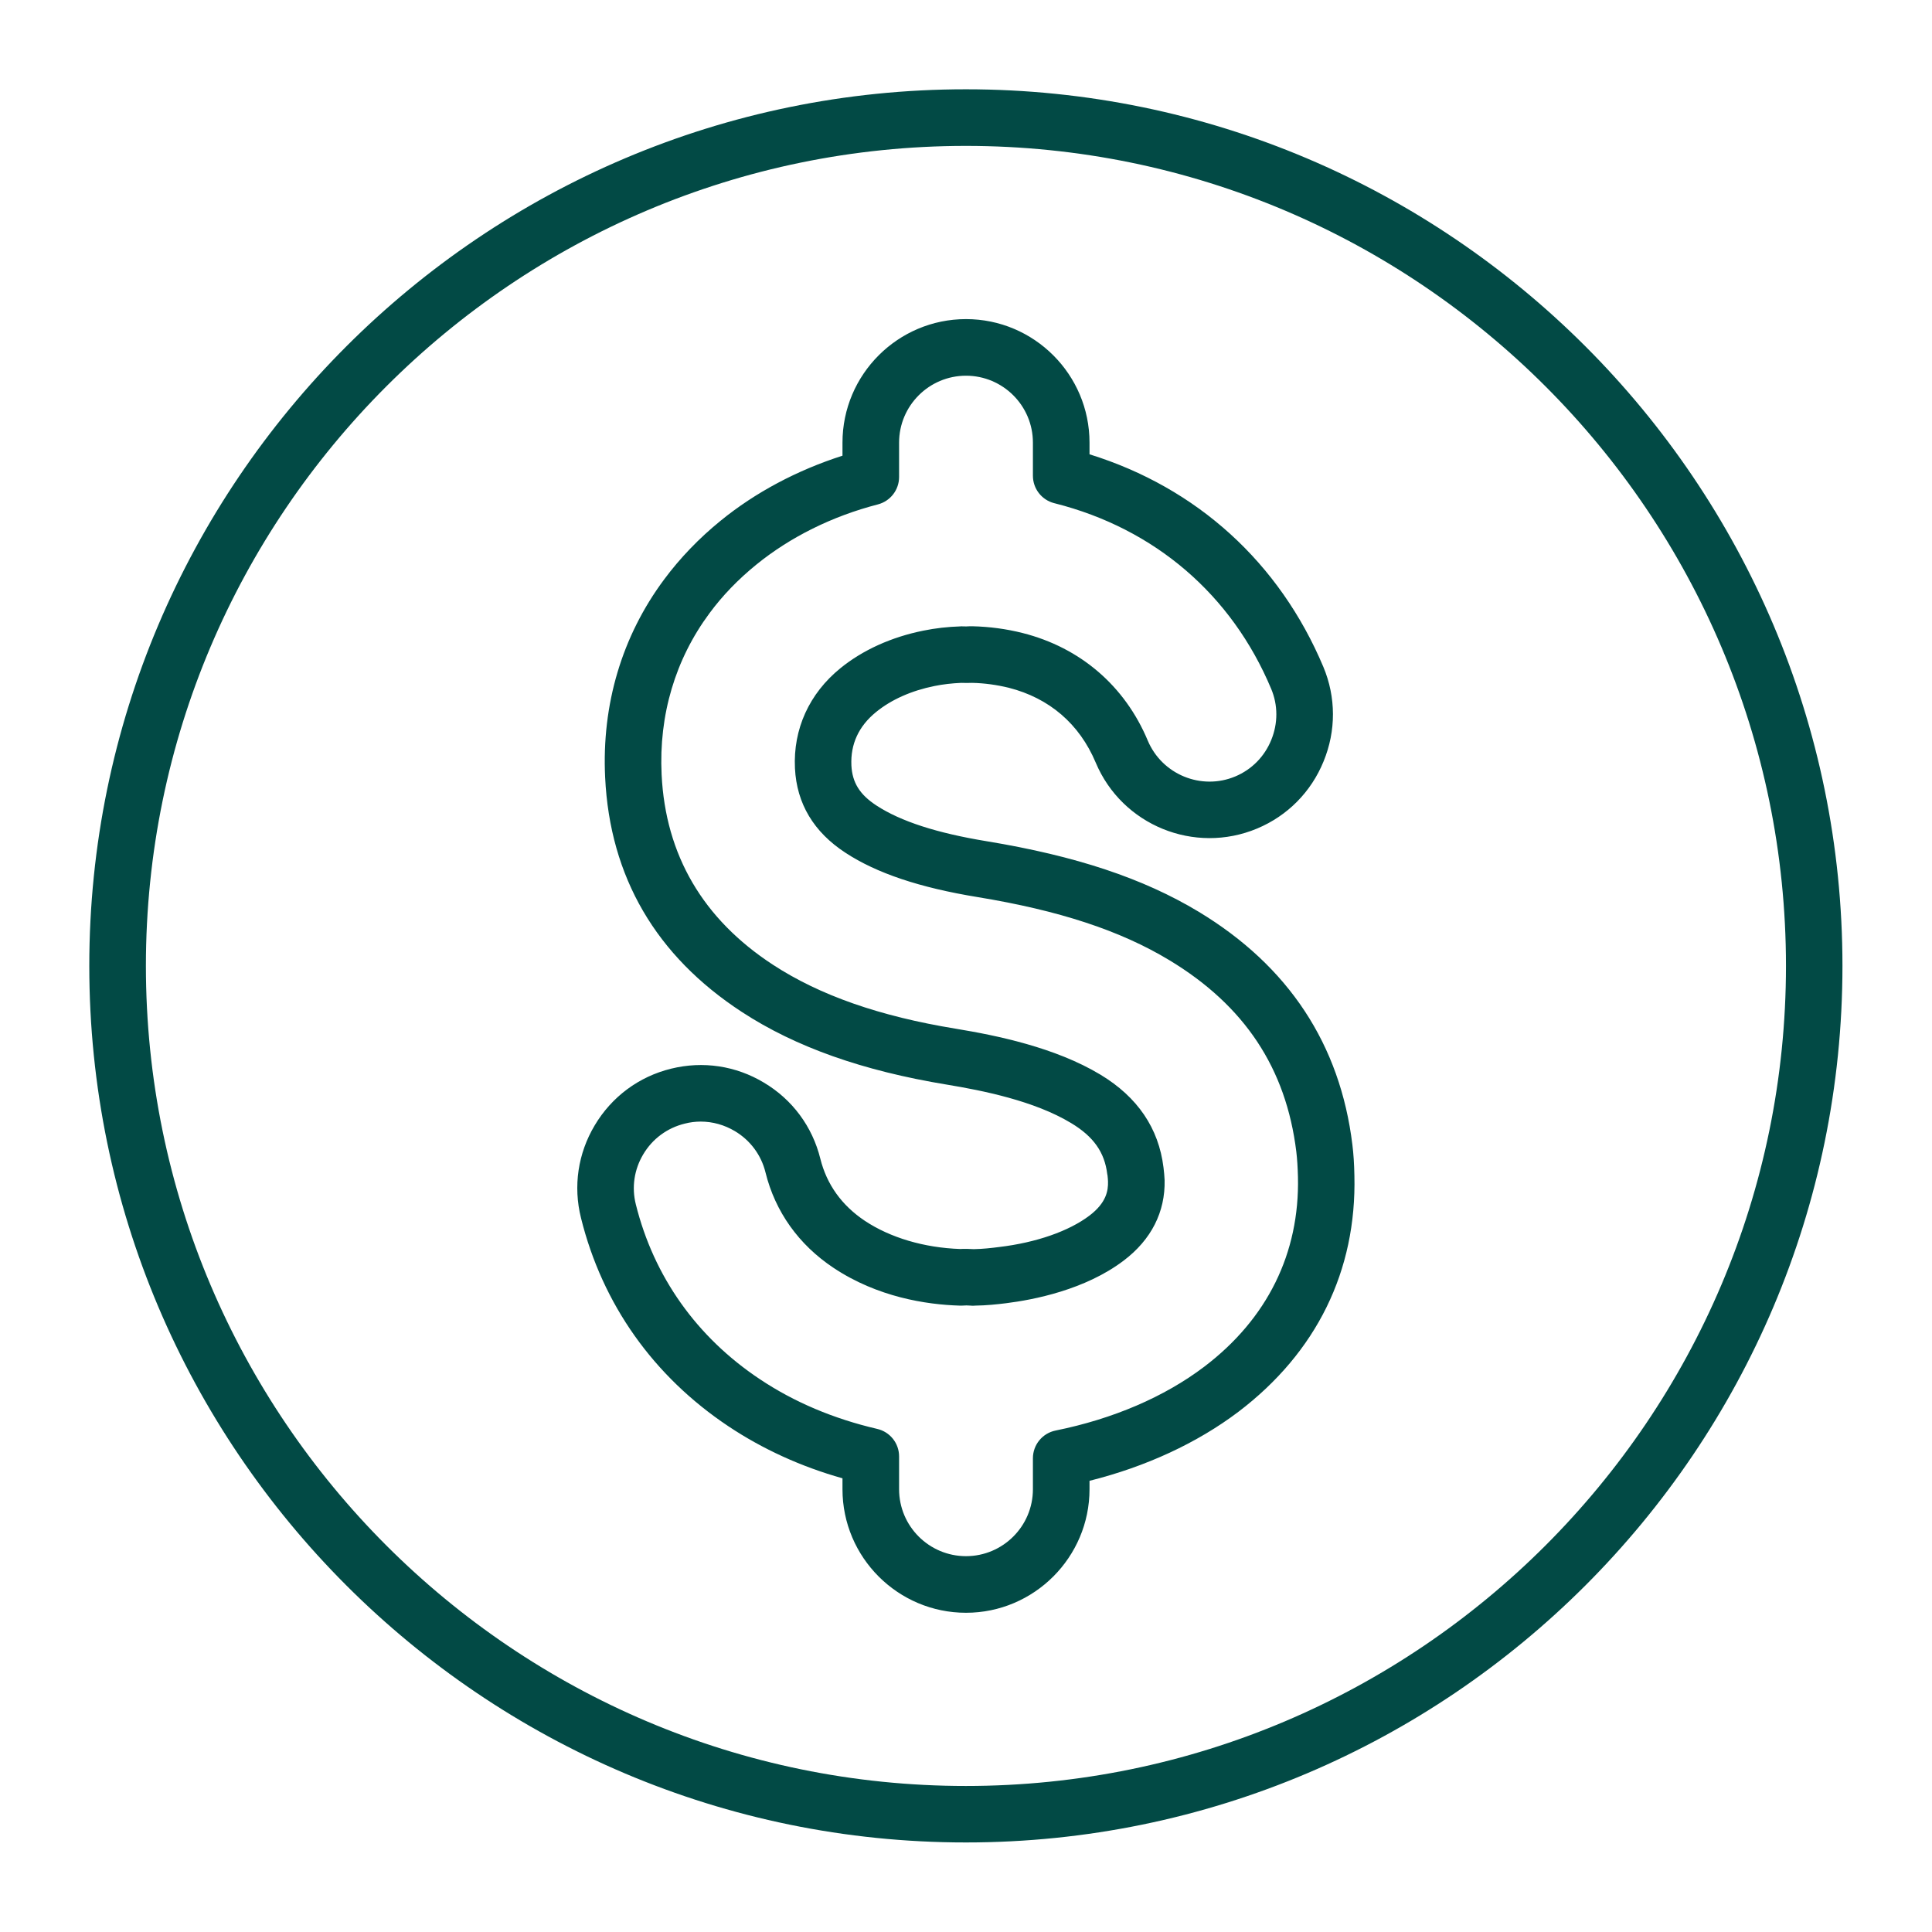 <svg xmlns="http://www.w3.org/2000/svg" xmlns:xlink="http://www.w3.org/1999/xlink" width="80" zoomAndPan="magnify" viewBox="0 0 60 60" height="80" preserveAspectRatio="xMidYMid meet" version="1.0"><defs><clipPath id="24e80a8b9e"><path d="M 2.773 2.773 L 57.523 2.773 L 57.523 57.523 L 2.773 57.523 Z M 2.773 2.773 " clip-rule="nonzero"/></clipPath></defs><g clip-path="url(#24e80a8b9e)"><path fill="#024a45" d="M 42 35.555 C 41.621 32.434 40.016 30 37.227 28.316 C 35.504 27.277 33.414 26.582 30.641 26.125 C 29.094 25.871 27.973 25.508 27.219 25.016 C 26.699 24.676 26.469 24.305 26.441 23.773 C 26.41 23.109 26.668 22.551 27.207 22.113 C 27.68 21.727 28.305 21.449 29.02 21.305 C 29.289 21.25 29.57 21.219 29.852 21.207 C 29.965 21.211 30.078 21.211 30.191 21.207 C 30.578 21.215 30.961 21.27 31.328 21.359 C 32.59 21.68 33.523 22.484 34.027 23.68 C 34.844 25.629 37.094 26.547 39.043 25.73 C 39.984 25.336 40.719 24.594 41.105 23.645 C 41.496 22.695 41.492 21.652 41.098 20.711 C 39.734 17.469 37.172 15.145 33.836 14.109 L 33.836 13.746 C 33.836 11.629 32.113 9.91 30 9.91 C 27.887 9.91 26.164 11.629 26.164 13.746 L 26.164 14.152 C 24.758 14.602 23.457 15.293 22.379 16.172 C 21.711 16.715 21.121 17.328 20.625 17.996 C 19.316 19.754 18.684 21.879 18.793 24.141 C 18.941 27.234 20.371 29.688 23.043 31.43 C 24.707 32.516 26.789 33.254 29.406 33.684 C 30.516 33.867 32.125 34.188 33.266 34.879 C 33.961 35.297 34.305 35.785 34.387 36.465 L 34.395 36.504 C 34.402 36.57 34.41 36.645 34.41 36.691 C 34.418 36.977 34.359 37.352 33.836 37.75 C 33.199 38.234 32.18 38.59 31.031 38.727 C 30.793 38.758 30.516 38.789 30.254 38.793 L 30.23 38.793 C 30.09 38.785 29.957 38.781 29.82 38.789 C 28.699 38.75 27.648 38.438 26.859 37.914 C 26.141 37.434 25.676 36.785 25.477 35.988 C 25.23 34.988 24.609 34.148 23.723 33.621 C 22.852 33.098 21.832 32.945 20.844 33.188 C 19.84 33.434 18.996 34.062 18.469 34.949 C 17.949 35.82 17.797 36.84 18.043 37.824 C 18.707 40.504 20.293 42.742 22.625 44.297 C 23.688 45.004 24.875 45.547 26.164 45.91 L 26.164 46.25 C 26.164 48.367 27.887 50.086 30 50.086 C 32.113 50.086 33.836 48.363 33.836 46.25 L 33.836 45.988 C 35.594 45.547 37.18 44.812 38.461 43.844 C 40.887 42 42.133 39.465 42.062 36.508 C 42.055 36.141 42.035 35.836 42 35.555 Z M 37.398 42.445 C 36.16 43.383 34.566 44.066 32.785 44.426 C 32.375 44.508 32.078 44.867 32.078 45.289 L 32.078 46.25 C 32.078 47.398 31.145 48.328 30 48.328 C 28.855 48.328 27.922 47.398 27.922 46.25 L 27.922 45.23 C 27.922 44.82 27.637 44.465 27.238 44.375 C 25.895 44.062 24.668 43.547 23.598 42.832 C 21.637 41.527 20.305 39.648 19.746 37.402 C 19.613 36.871 19.695 36.32 19.977 35.848 C 20.262 35.367 20.723 35.027 21.266 34.895 C 21.43 34.852 21.598 34.832 21.762 34.832 C 22.133 34.832 22.496 34.934 22.824 35.129 C 23.301 35.414 23.641 35.871 23.773 36.41 C 24.074 37.629 24.805 38.656 25.887 39.375 C 27.254 40.285 28.77 40.516 29.801 40.547 C 29.828 40.547 29.852 40.547 29.879 40.547 C 29.969 40.539 30.055 40.539 30.148 40.547 C 30.176 40.551 30.199 40.551 30.227 40.551 L 30.285 40.547 C 30.625 40.543 30.961 40.508 31.242 40.473 C 32.094 40.367 33.699 40.059 34.898 39.148 C 35.754 38.5 36.191 37.637 36.168 36.648 C 36.164 36.52 36.148 36.391 36.137 36.289 L 36.133 36.254 C 35.984 35.039 35.328 34.07 34.176 33.375 C 32.77 32.527 30.945 32.156 29.691 31.949 C 27.316 31.562 25.457 30.91 24.004 29.961 C 21.832 28.543 20.668 26.555 20.547 24.055 C 20.457 22.203 20.973 20.473 22.035 19.043 C 22.441 18.492 22.93 17.988 23.488 17.535 C 24.539 16.68 25.844 16.031 27.266 15.664 C 27.652 15.562 27.922 15.215 27.922 14.812 L 27.922 13.746 C 27.922 12.598 28.855 11.668 30 11.668 C 31.145 11.668 32.078 12.598 32.078 13.746 L 32.078 14.773 C 32.078 15.176 32.348 15.523 32.734 15.625 L 32.766 15.633 C 35.863 16.418 38.25 18.465 39.477 21.391 C 39.691 21.898 39.691 22.465 39.48 22.98 C 39.27 23.496 38.875 23.898 38.363 24.113 C 37.309 24.555 36.09 24.055 35.645 23 C 34.934 21.301 33.551 20.113 31.762 19.66 C 31.254 19.531 30.727 19.461 30.195 19.449 C 30.172 19.449 30.148 19.449 30.125 19.449 C 30.051 19.453 29.977 19.457 29.902 19.453 C 29.879 19.449 29.855 19.449 29.828 19.453 C 29.441 19.465 29.051 19.508 28.672 19.586 C 27.684 19.785 26.793 20.188 26.102 20.75 C 25.129 21.539 24.629 22.645 24.688 23.859 C 24.742 24.957 25.27 25.84 26.258 26.484 C 27.223 27.117 28.562 27.566 30.355 27.859 C 32.902 28.277 34.797 28.902 36.316 29.82 C 38.652 31.23 39.941 33.176 40.258 35.766 C 40.285 35.992 40.301 36.242 40.309 36.551 C 40.363 38.918 39.359 40.957 37.398 42.445 Z M 29.996 2.773 C 14.988 2.773 2.773 14.988 2.773 29.996 C 2.773 45.008 14.988 57.219 29.996 57.219 C 45.008 57.219 57.219 45.008 57.219 29.996 C 57.219 14.988 45.008 2.773 29.996 2.773 Z M 29.996 55.465 C 15.957 55.465 4.531 44.039 4.531 29.996 C 4.531 15.957 15.957 4.531 29.996 4.531 C 44.039 4.531 55.465 15.957 55.465 29.996 C 55.465 44.039 44.039 55.465 29.996 55.465 Z M 29.996 55.465 " fill-opacity="1" fill-rule="nonzero"/></g></svg>